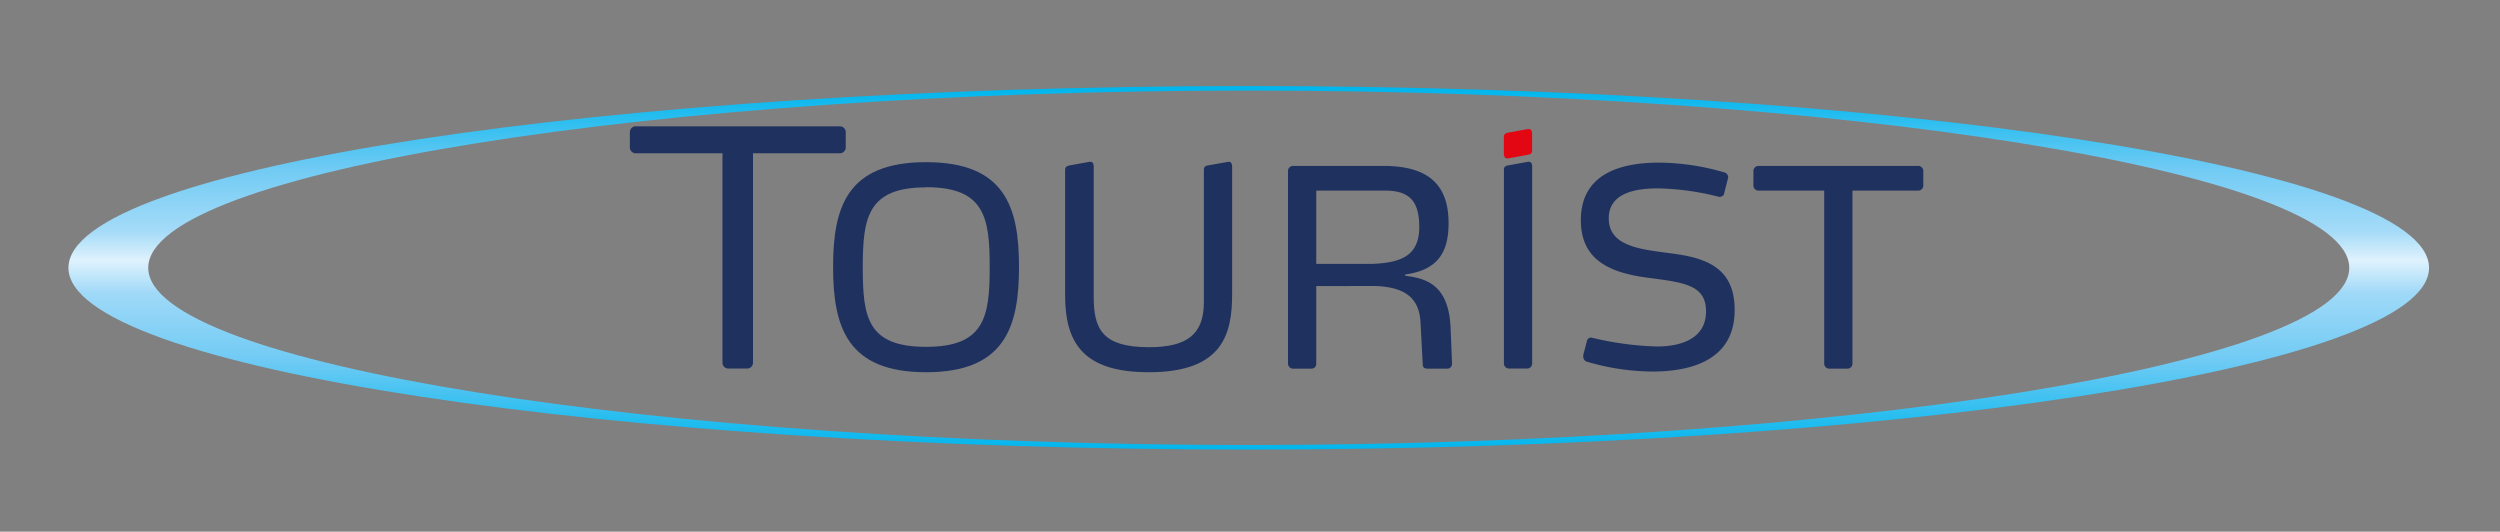 <svg id="Layer_1" data-name="Layer 1" xmlns="http://www.w3.org/2000/svg" xmlns:xlink="http://www.w3.org/1999/xlink" viewBox="0 0 427.35 90.88"><rect x="0" y="0" width="427.35" height="90.88" fill="#808080" stroke="none"/><defs><style>.cls-1{fill:#1f315f;}.cls-2{fill:url(#linear-gradient);}.cls-3{fill:#e30613;}</style><linearGradient id="linear-gradient" x1="213.46" y1="76.85" x2="213.46" y2="14.71" gradientUnits="userSpaceOnUse"><stop offset="0" stop-color="#00b6ed"/><stop offset="0.25" stop-color="#71cbf4"/><stop offset="0.43" stop-color="#a0d9f8"/><stop offset="0.52" stop-color="#dff2fd"/><stop offset="0.6" stop-color="#a5dbf8"/><stop offset="0.77" stop-color="#71cbf4"/><stop offset="0.99" stop-color="#00b6ed"/></linearGradient></defs><title>Tourist</title><path class="cls-1" d="M143.57,26.2H128.72V62a1,1,0,0,1-1,1H124.5a1,1,0,0,1-1-1V26.2H108.67a1,1,0,0,1-1-1V22.59a1,1,0,0,1,1-1h34.9a1,1,0,0,1,1,1v2.63A1,1,0,0,1,143.57,26.2Z"/><path class="cls-1" d="M158.3,63.63c-13.51,0-15.89-7.76-15.89-18s2.38-17.91,15.89-17.91,15.89,7.7,15.89,17.91S171.81,63.63,158.3,63.63Zm0-31.6c-10,0-10.82,5.19-10.82,13.69s.79,13.57,10.82,13.57,10.88-5.14,10.88-13.63S168.32,32,158.3,32Z"/><path class="cls-1" d="M210.62,50.24c0,6.73-1.47,13.39-14.24,13.39-11.19,0-14.31-5-14.31-13.14V29c0-.49.37-.67.8-.73l3.36-.61h.18c.43,0,.55.43.55.79V50.79c0,5.5,1.53,8.56,9.42,8.56,6.48,0,9.41-2.14,9.41-7.7V29c0-.49.3-.67.73-.73l3.43-.61h.12c.43,0,.55.43.55.79Z"/><path class="cls-1" d="M240.2,47.14c3.36.43,7.4,1.33,7.76,8.79l.25,6.17v.06a.82.82,0,0,1-.73.86h-3.37c-.67,0-.91-.19-.91-.8l-.37-7c-.18-4-2.3-6.14-7.74-6.33L225,48.9V62.1a.82.82,0,0,1-.85.92h-3.06a.87.87,0,0,1-.92-.92V29.28a.87.87,0,0,1,.92-.92h15.34c7,0,11.19,2.57,11.19,9.78,0,5-1.84,8-7.4,8.78Zm-3.42-14.56H225V45.11l9.54,0c4.65-.19,8.07-1.18,8.07-6.32C242.59,34.59,241.12,32.58,236.78,32.58Z"/><path class="cls-1" d="M261,63h-3a.87.87,0,0,1-.92-.92V29c0-.49.31-.67.73-.73l3.36-.61h.19c.43,0,.55.43.55.79V62.1A.87.87,0,0,1,261,63Z"/><path class="cls-1" d="M282.5,63.51a40.19,40.19,0,0,1-11.13-1.65.9.9,0,0,1-.73-.92V60.7l.67-2.57a.76.76,0,0,1,.67-.43H272a53.45,53.45,0,0,0,11.25,1.53c4.22,0,8.38-1.41,8.38-6,0-4.34-3.49-4.89-8.93-5.62-3-.37-6.54-.92-9.1-2.76-2-1.4-3.37-3.66-3.37-7.21,0-8,6.91-9.84,13.33-9.84a40.4,40.4,0,0,1,11.12,1.65.91.91,0,0,1,.74.92c0,.06-.07.12-.07.24l-.67,2.63c-.06.24-.49.42-.73.42h-.06a45.46,45.46,0,0,0-10.51-1.46c-4.1,0-8.38.92-8.38,5.14s4.28,5.13,8.93,5.74c2.75.37,5.86.67,8.37,2s4.22,3.6,4.22,7.88C296.56,61.43,289.28,63.51,282.5,63.51Z"/><path class="cls-1" d="M328.77,31.72a.86.86,0,0,1-.92.86H316.66V62.1a.86.86,0,0,1-.91.92h-3a.87.87,0,0,1-.92-.92V32.58H300.65a.86.86,0,0,1-.92-.86V29.28a.87.87,0,0,1,.92-.92h27.2a.87.87,0,0,1,.92.92Z"/><path class="cls-2" d="M213.46,14.71C104.11,14.71,11.7,28.62,11.7,45.78s92.41,31.07,201.76,31.07S415.22,62.94,415.22,45.78,322.81,14.71,213.46,14.71Zm0,61.36c-100.78,0-188.12-13.82-188.12-30.29s87.34-30.3,188.12-30.3,188.12,13.83,188.12,30.3S314.24,76.07,213.46,76.07Z"/><path class="cls-3" d="M261.9,22.86c0-.37-.12-.8-.55-.8h-.19l-3.36.61c-.42.06-.73.25-.73.74v1h0v1.87c0,.37.12.8.55.8h.18l3.36-.62c.44-.06.74-.24.74-.73v-1h0Z"/></svg>